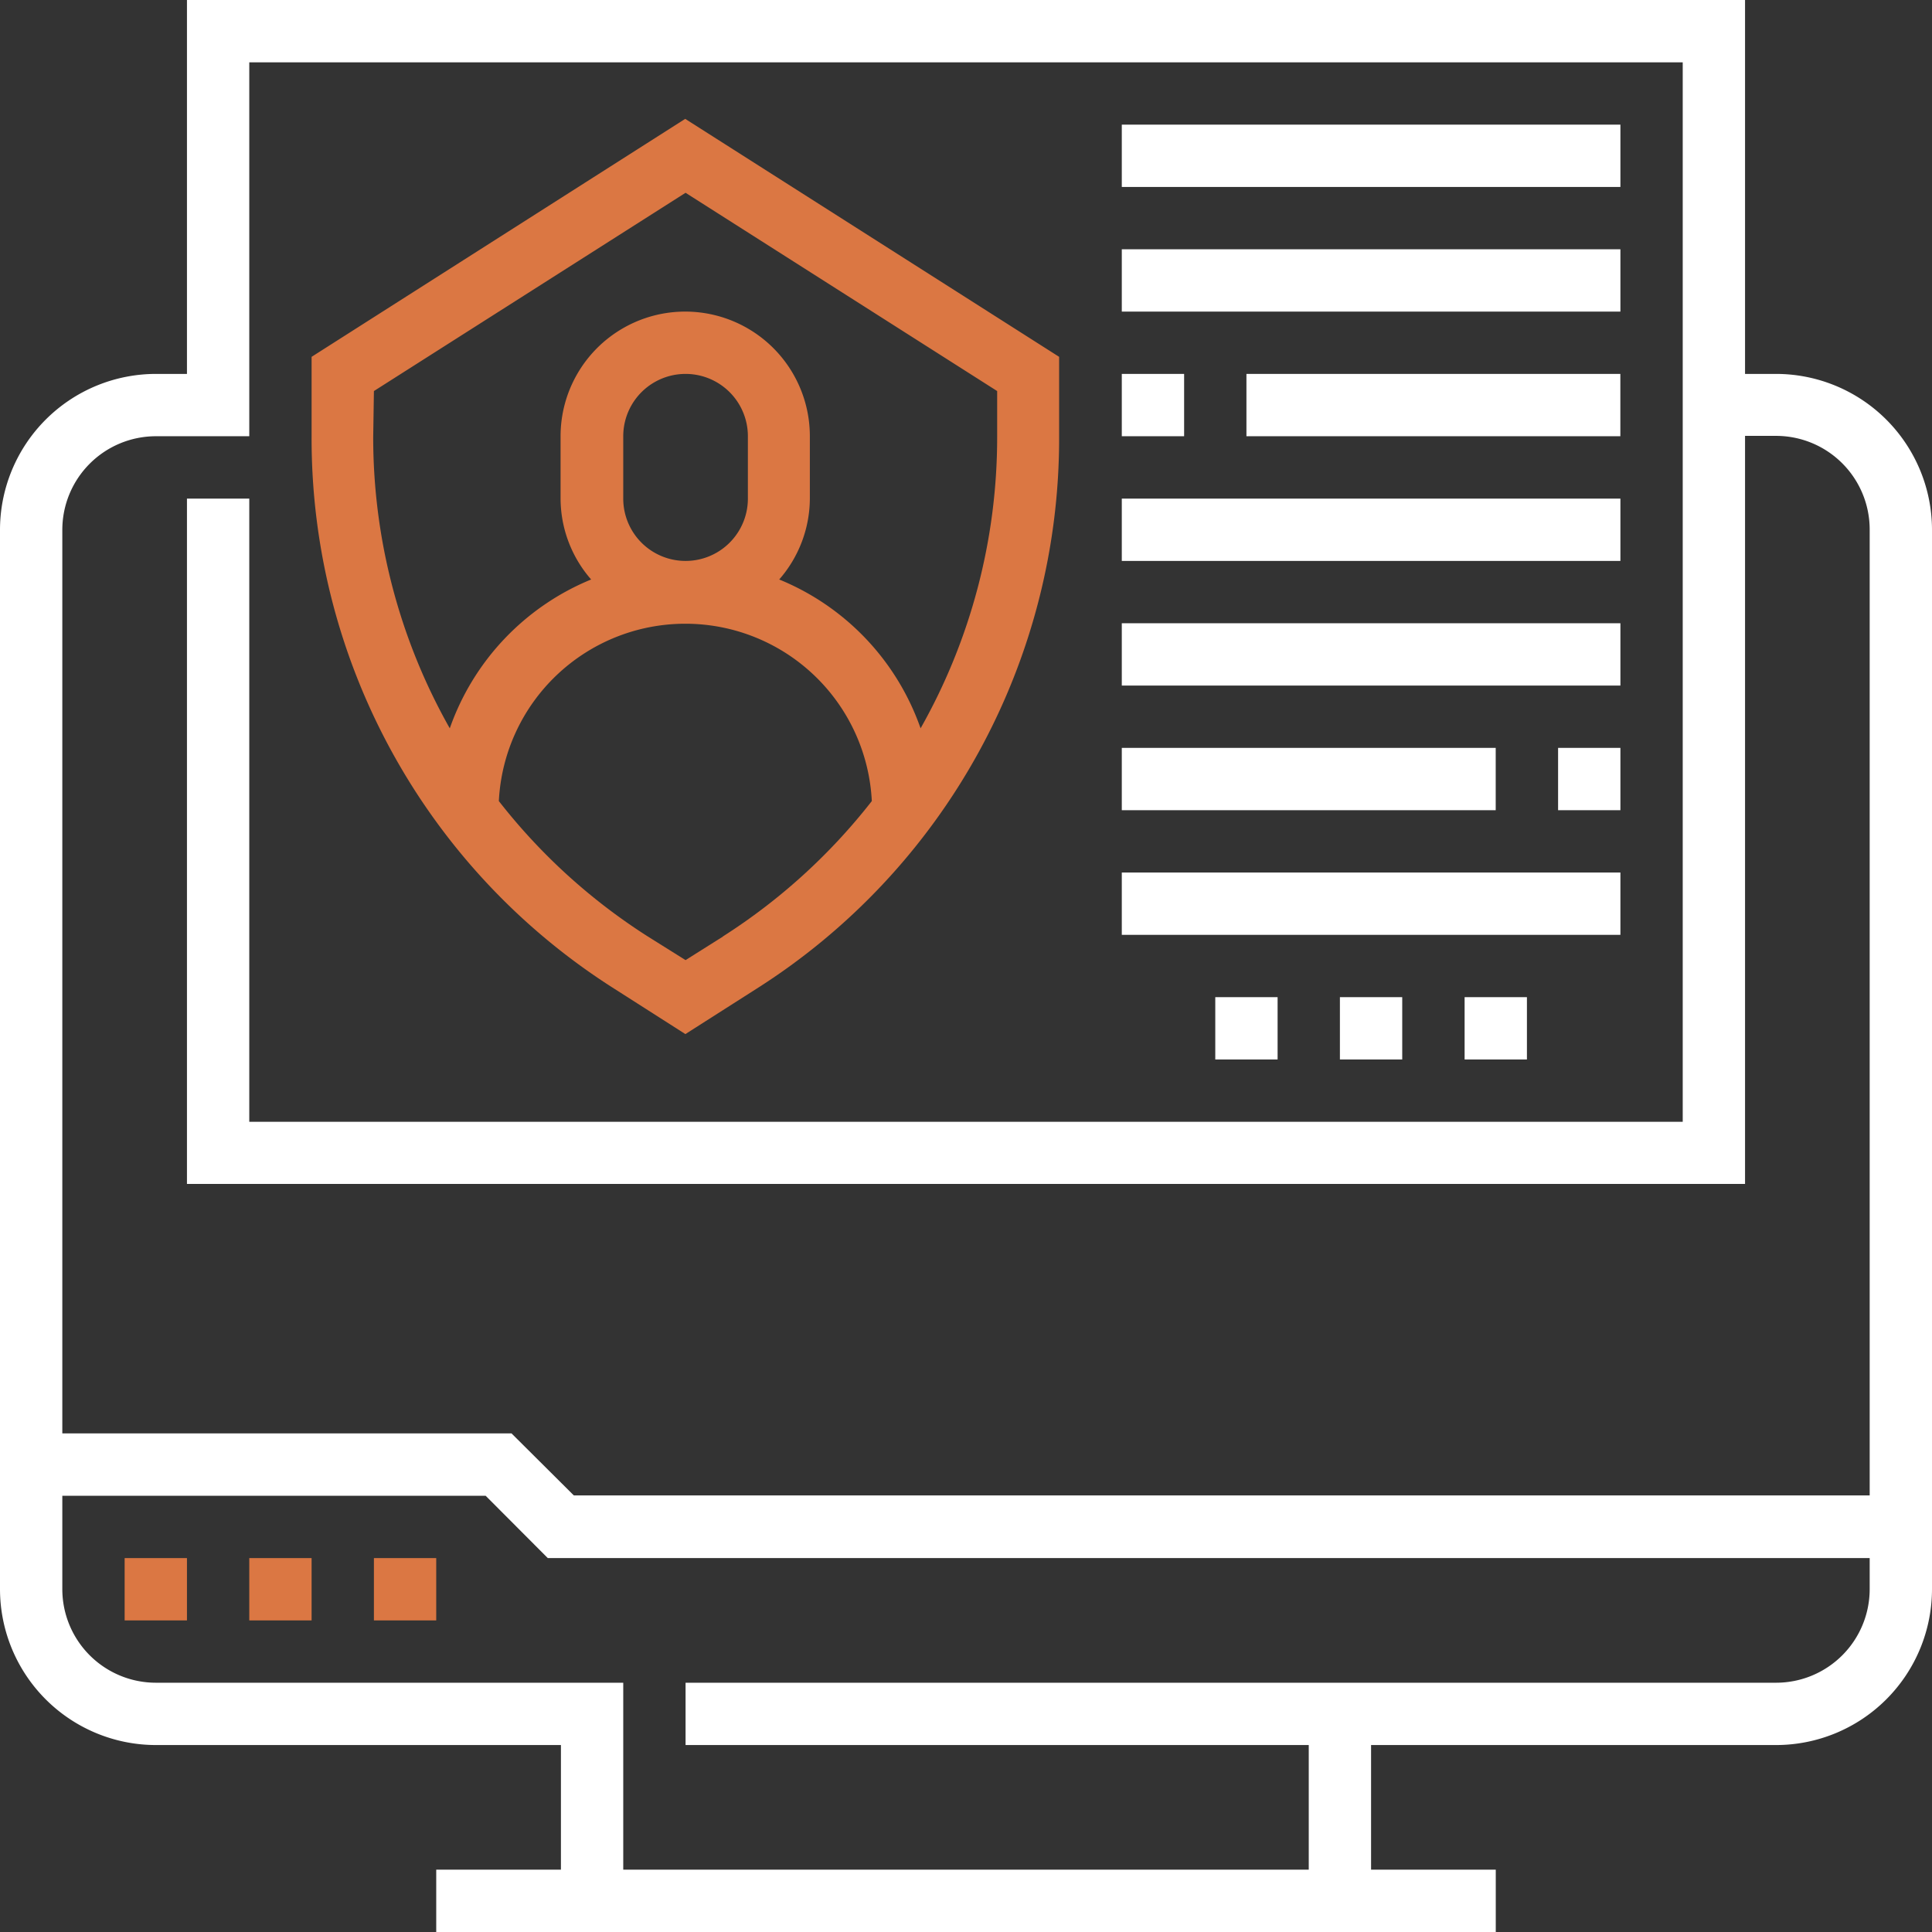 <?xml version="1.0" encoding="UTF-8"?> <svg xmlns="http://www.w3.org/2000/svg" viewBox="0 0 328 328"><rect x="0" y="0" width="328" height="328" fill="#333333" stroke="none"/> <defs> <style>.cls-1{fill:#db7743;}.cls-2{fill:#fff;}</style> </defs> <title>icon_isupb</title> <g id="Слой_2" data-name="Слой 2"> <g id="Layer_1" data-name="Layer 1"> <path class="cls-1" d="M104.36,167.9l12,7.66,12-7.65a110.62,110.62,0,0,0,51.45-93.73V60.58l-63.48-40.4L52.9,60.58v13.6a110.57,110.57,0,0,0,51.46,93.72ZM122.74,159l-6.35,4L110,159a100.62,100.62,0,0,1-25.31-23,31.7,31.7,0,0,1,63.32,0,100.79,100.79,0,0,1-25.31,23ZM105.81,84.65V74.06a10.58,10.58,0,0,1,21.16,0V84.65a10.58,10.58,0,0,1-21.16,0ZM63.48,66.39l52.91-33.66,52.9,33.66v7.79a100.35,100.35,0,0,1-13,49.47,42.43,42.43,0,0,0-24-25.27,21,21,0,0,0,5.2-13.73V74.06a21.16,21.16,0,0,0-42.32,0V84.65a20.94,20.94,0,0,0,5.19,13.73,42.52,42.52,0,0,0-24,25.27,100.35,100.35,0,0,1-13-49.47Z"></path> <rect class="cls-1" x="21.16" y="264.52" width="10.58" height="10.58"></rect> <rect class="cls-1" x="42.32" y="264.52" width="10.58" height="10.58"></rect> <rect class="cls-1" x="63.48" y="264.52" width="10.58" height="10.58"></rect> <path class="cls-2" d="M301.55,63.48h-5.29V0H31.74V63.48H26.45A26.49,26.49,0,0,0,0,89.94V269.81a26.49,26.49,0,0,0,26.45,26.45H95.23v21.16H74.06V328H253.94V317.42H232.77V296.26h68.78A26.49,26.49,0,0,0,328,269.81V89.94a26.49,26.49,0,0,0-26.45-26.46ZM26.45,74.06H42.32V10.58H285.68V190.45H42.32V84.65H31.74V201H296.26v-127h5.29a15.9,15.9,0,0,1,15.87,15.88v164h-220L86.84,243.35H10.58V89.94A15.9,15.9,0,0,1,26.45,74.06Zm275.1,211.62H116.39v10.58h105.8v21.16H105.81V285.68H26.45a15.89,15.89,0,0,1-15.87-15.87V253.94H82.45L93,264.52H317.42v5.29a15.89,15.89,0,0,1-15.87,15.87Z"></path> <rect class="cls-2" x="190.45" y="21.16" width="84.65" height="10.58"></rect> <rect class="cls-2" x="190.45" y="42.32" width="84.65" height="10.58"></rect> <rect class="cls-2" x="211.61" y="63.48" width="63.48" height="10.58"></rect> <rect class="cls-2" x="190.45" y="63.48" width="10.58" height="10.58"></rect> <rect class="cls-2" x="190.45" y="84.65" width="84.65" height="10.58"></rect> <rect class="cls-2" x="190.45" y="105.81" width="84.65" height="10.58"></rect> <rect class="cls-2" x="264.52" y="126.97" width="10.58" height="10.58"></rect> <rect class="cls-2" x="190.45" y="126.97" width="63.48" height="10.58"></rect> <rect class="cls-2" x="190.45" y="148.13" width="84.65" height="10.58"></rect> <rect class="cls-2" x="227.48" y="169.29" width="10.58" height="10.58"></rect> <rect class="cls-2" x="206.32" y="169.29" width="10.58" height="10.58"></rect> <rect class="cls-2" x="248.65" y="169.29" width="10.58" height="10.58"></rect> </g> </g> </svg> 